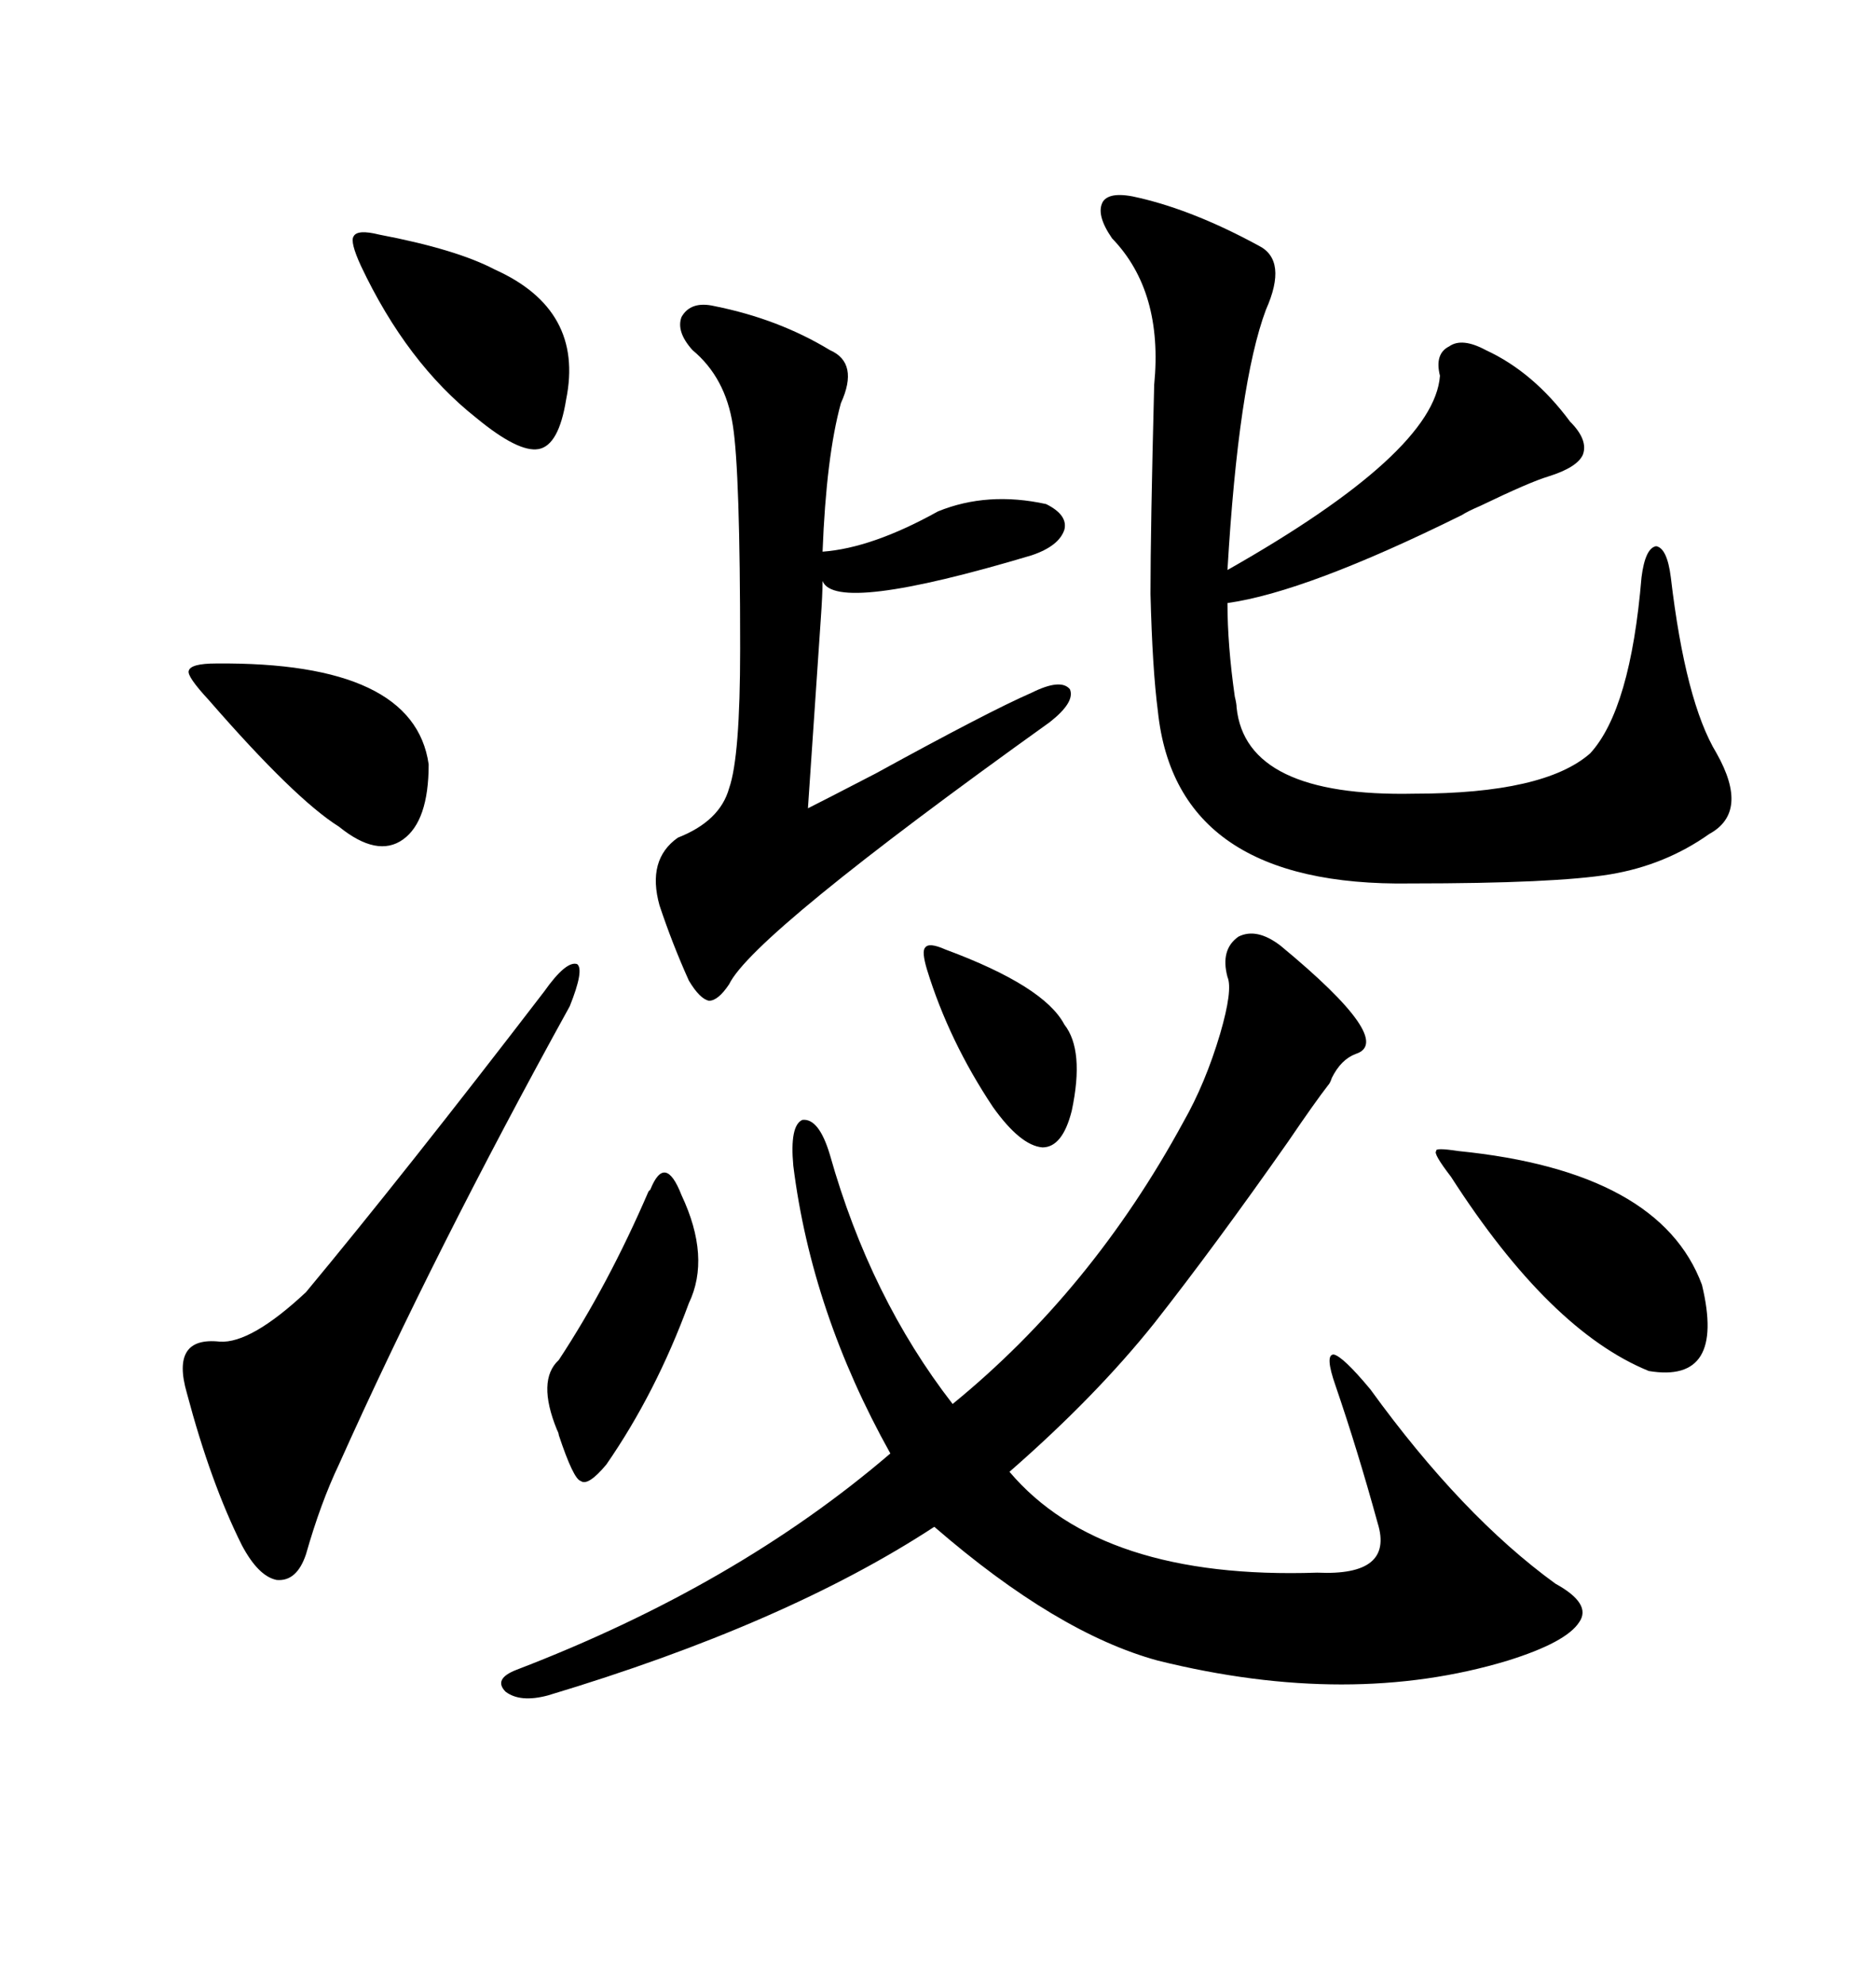 <svg xmlns="http://www.w3.org/2000/svg" xmlns:xlink="http://www.w3.org/1999/xlink" width="300" height="317.285"><path d="M204.79 151.17L204.79 151.17Q223.24 166.41 216.80 168.46L216.80 168.46Q214.45 169.34 212.99 172.27L212.99 172.27Q212.70 173.14 212.40 173.44L212.40 173.44Q210.35 176.07 205.96 182.52L205.96 182.52Q194.24 199.22 184.57 211.52L184.57 211.52Q175.20 223.24 161.43 235.25L161.43 235.25Q176.07 252.54 210.64 251.37L210.64 251.37Q222.95 251.95 220.31 243.46L220.31 243.46Q217.09 231.74 213.57 221.48L213.57 221.48Q211.82 216.50 213.28 216.50L213.28 216.50Q214.75 216.80 219.14 222.07L219.14 222.07Q233.79 242.29 248.73 253.13L248.73 253.13Q254.59 256.35 252.54 259.28L252.54 259.28Q250.49 262.50 241.11 265.43L241.11 265.43Q215.92 273.05 185.16 265.43L185.16 265.43Q169.04 261.04 149.41 244.04L149.41 244.04Q125.68 259.57 87.60 271.00L87.60 271.00Q83.20 272.17 80.86 270.41L80.86 270.41Q78.81 268.36 82.62 266.89L82.62 266.89Q117.77 253.42 142.38 232.32L142.38 232.32Q129.79 209.77 126.86 186.33L126.86 186.33Q126.27 179.88 128.32 179.00L128.32 179.00Q130.96 178.71 132.71 184.57L132.71 184.57Q139.16 207.42 152.34 224.41L152.34 224.41Q174.61 206.25 189.26 179.30L189.26 179.30Q192.77 173.14 195.12 165.23L195.12 165.23Q197.17 158.20 196.29 156.15L196.29 156.15Q195.12 151.76 198.05 149.71L198.05 149.71Q200.98 148.24 204.79 151.17ZM182.23 31.64L182.23 31.64Q191.02 33.69 201.27 39.26L201.27 39.26Q205.96 41.60 202.44 49.51L202.44 49.51Q198.05 61.23 196.29 91.11L196.29 91.11Q229.39 72.36 230.27 60.06L230.27 60.06Q229.39 56.54 231.74 55.37L231.74 55.37Q233.79 53.91 237.60 55.96L237.60 55.96Q245.21 59.47 251.07 67.38L251.07 67.38Q254.00 70.31 253.13 72.66L253.13 72.66Q252.25 74.71 247.56 76.17L247.56 76.17Q244.63 77.05 236.72 80.86L236.72 80.86Q234.67 81.74 233.79 82.32L233.79 82.32Q208.89 94.63 196.29 96.39L196.29 96.39Q196.29 103.13 197.46 111.33L197.46 111.33Q197.75 112.50 197.75 113.09L197.75 113.09Q199.22 127.44 226.17 126.86L226.17 126.86Q246.97 126.86 254.30 120.41L254.30 120.41Q260.74 113.38 262.50 92.29L262.50 92.29Q263.09 87.60 264.84 87.30L264.84 87.30Q266.60 87.60 267.19 92.29L267.19 92.29Q269.53 112.21 274.51 120.41L274.51 120.41Q279.79 129.79 273.34 133.30L273.34 133.30Q266.31 138.28 257.52 139.75L257.52 139.75Q248.73 141.21 225.59 141.21L225.59 141.21Q188.09 141.80 185.16 113.67L185.16 113.67Q184.28 106.93 183.98 94.92L183.98 94.92Q183.98 84.67 184.57 61.52L184.57 61.52Q186.04 46.58 177.83 38.09L177.83 38.09Q175.20 34.28 176.37 32.23L176.37 32.23Q177.54 30.47 182.23 31.64ZM114.26 48.93L114.26 48.93Q124.51 50.98 132.71 55.96L132.71 55.96Q137.40 58.01 134.47 64.45L134.47 64.45Q132.13 72.95 131.54 88.18L131.54 88.18Q139.45 87.60 150 81.74L150 81.74Q157.91 78.52 167.29 80.57L167.29 80.57Q170.80 82.32 170.21 84.67L170.21 84.67Q169.34 87.30 164.94 88.77L164.94 88.77Q133.59 98.14 131.54 92.87L131.54 92.87Q131.54 94.92 131.25 99.02L131.25 99.02Q130.08 116.31 129.20 129.20L129.20 129.20Q131.54 128.03 140.04 123.63L140.04 123.63Q158.20 113.67 164.94 110.74L164.94 110.74Q169.63 108.40 171.09 110.16L171.09 110.16Q171.97 112.21 167.87 115.43L167.87 115.43Q120.41 149.41 116.60 157.32L116.60 157.32Q114.84 159.96 113.38 159.96L113.38 159.96Q111.91 159.67 110.16 156.74L110.16 156.74Q107.52 150.88 105.47 144.73L105.47 144.73Q103.42 137.40 108.40 133.89L108.40 133.89Q115.14 131.25 116.60 125.98L116.60 125.98Q118.36 121.00 118.36 103.71L118.36 103.71Q118.36 75.29 117.19 67.97L117.19 67.97Q116.02 60.35 110.74 55.96L110.74 55.96Q108.11 53.03 108.98 50.68L108.98 50.68Q110.45 48.05 114.26 48.93ZM87.01 158.50L87.01 158.50Q90.53 153.52 92.29 154.10L92.29 154.10Q93.46 154.98 91.11 160.84L91.11 160.84Q69.43 200.10 54.20 234.08L54.20 234.08Q51.27 240.23 48.93 248.44L48.93 248.44Q47.46 252.83 44.24 252.54L44.24 252.54Q41.31 251.95 38.67 246.97L38.67 246.97Q33.69 237.01 29.88 222.66L29.88 222.66Q27.25 213.57 35.16 214.45L35.16 214.45Q40.14 214.75 48.93 206.54L48.93 206.54Q64.75 187.50 87.01 158.50ZM232.03 188.09L232.03 188.09Q229.10 184.28 229.69 183.98L229.69 183.98Q229.39 183.40 233.20 183.98L233.20 183.98Q265.43 187.21 272.17 205.37L272.17 205.37Q275.98 221.19 263.67 219.14L263.67 219.14Q247.85 212.70 232.03 188.09ZM60.64 37.50L60.64 37.50Q72.95 39.84 79.10 43.07L79.10 43.07Q93.46 49.51 90.53 63.87L90.53 63.87Q89.36 71.19 86.13 71.78L86.13 71.78Q82.91 72.36 76.17 66.80L76.17 66.80Q65.04 58.01 57.71 42.48L57.71 42.48Q55.96 38.67 56.54 37.79L56.54 37.79Q57.13 36.62 60.64 37.50ZM33.40 111.91L33.40 111.91Q29.88 108.11 30.18 107.23L30.18 107.23Q30.47 106.05 34.57 106.05L34.57 106.05Q66.21 105.76 68.55 122.17L68.55 122.17Q68.55 131.25 64.45 134.18L64.45 134.18Q60.35 137.11 54.20 132.13L54.20 132.13Q47.17 127.73 33.40 111.91ZM103.71 190.43L103.71 190.43Q103.71 190.43 104.00 190.14L104.00 190.14Q106.35 184.28 108.98 191.02L108.98 191.02Q113.67 200.98 110.16 208.30L110.16 208.30Q104.88 222.66 96.97 234.08L96.97 234.08Q94.04 237.60 92.87 236.72L92.87 236.72Q91.70 236.43 89.36 229.39L89.36 229.39Q89.36 229.10 89.06 228.52L89.06 228.52Q85.84 220.61 89.36 217.38L89.36 217.38Q97.27 205.37 103.71 190.43ZM148.24 154.98L148.24 154.98Q147.36 152.05 147.95 151.46L147.95 151.46Q148.54 150.59 151.17 151.76L151.17 151.76Q166.99 157.62 170.21 163.77L170.21 163.77Q173.44 167.87 171.39 177.54L171.39 177.54Q169.92 183.40 166.70 183.40L166.70 183.40Q163.18 183.11 158.79 176.95L158.79 176.95Q151.76 166.41 148.24 154.98Z"/></svg>